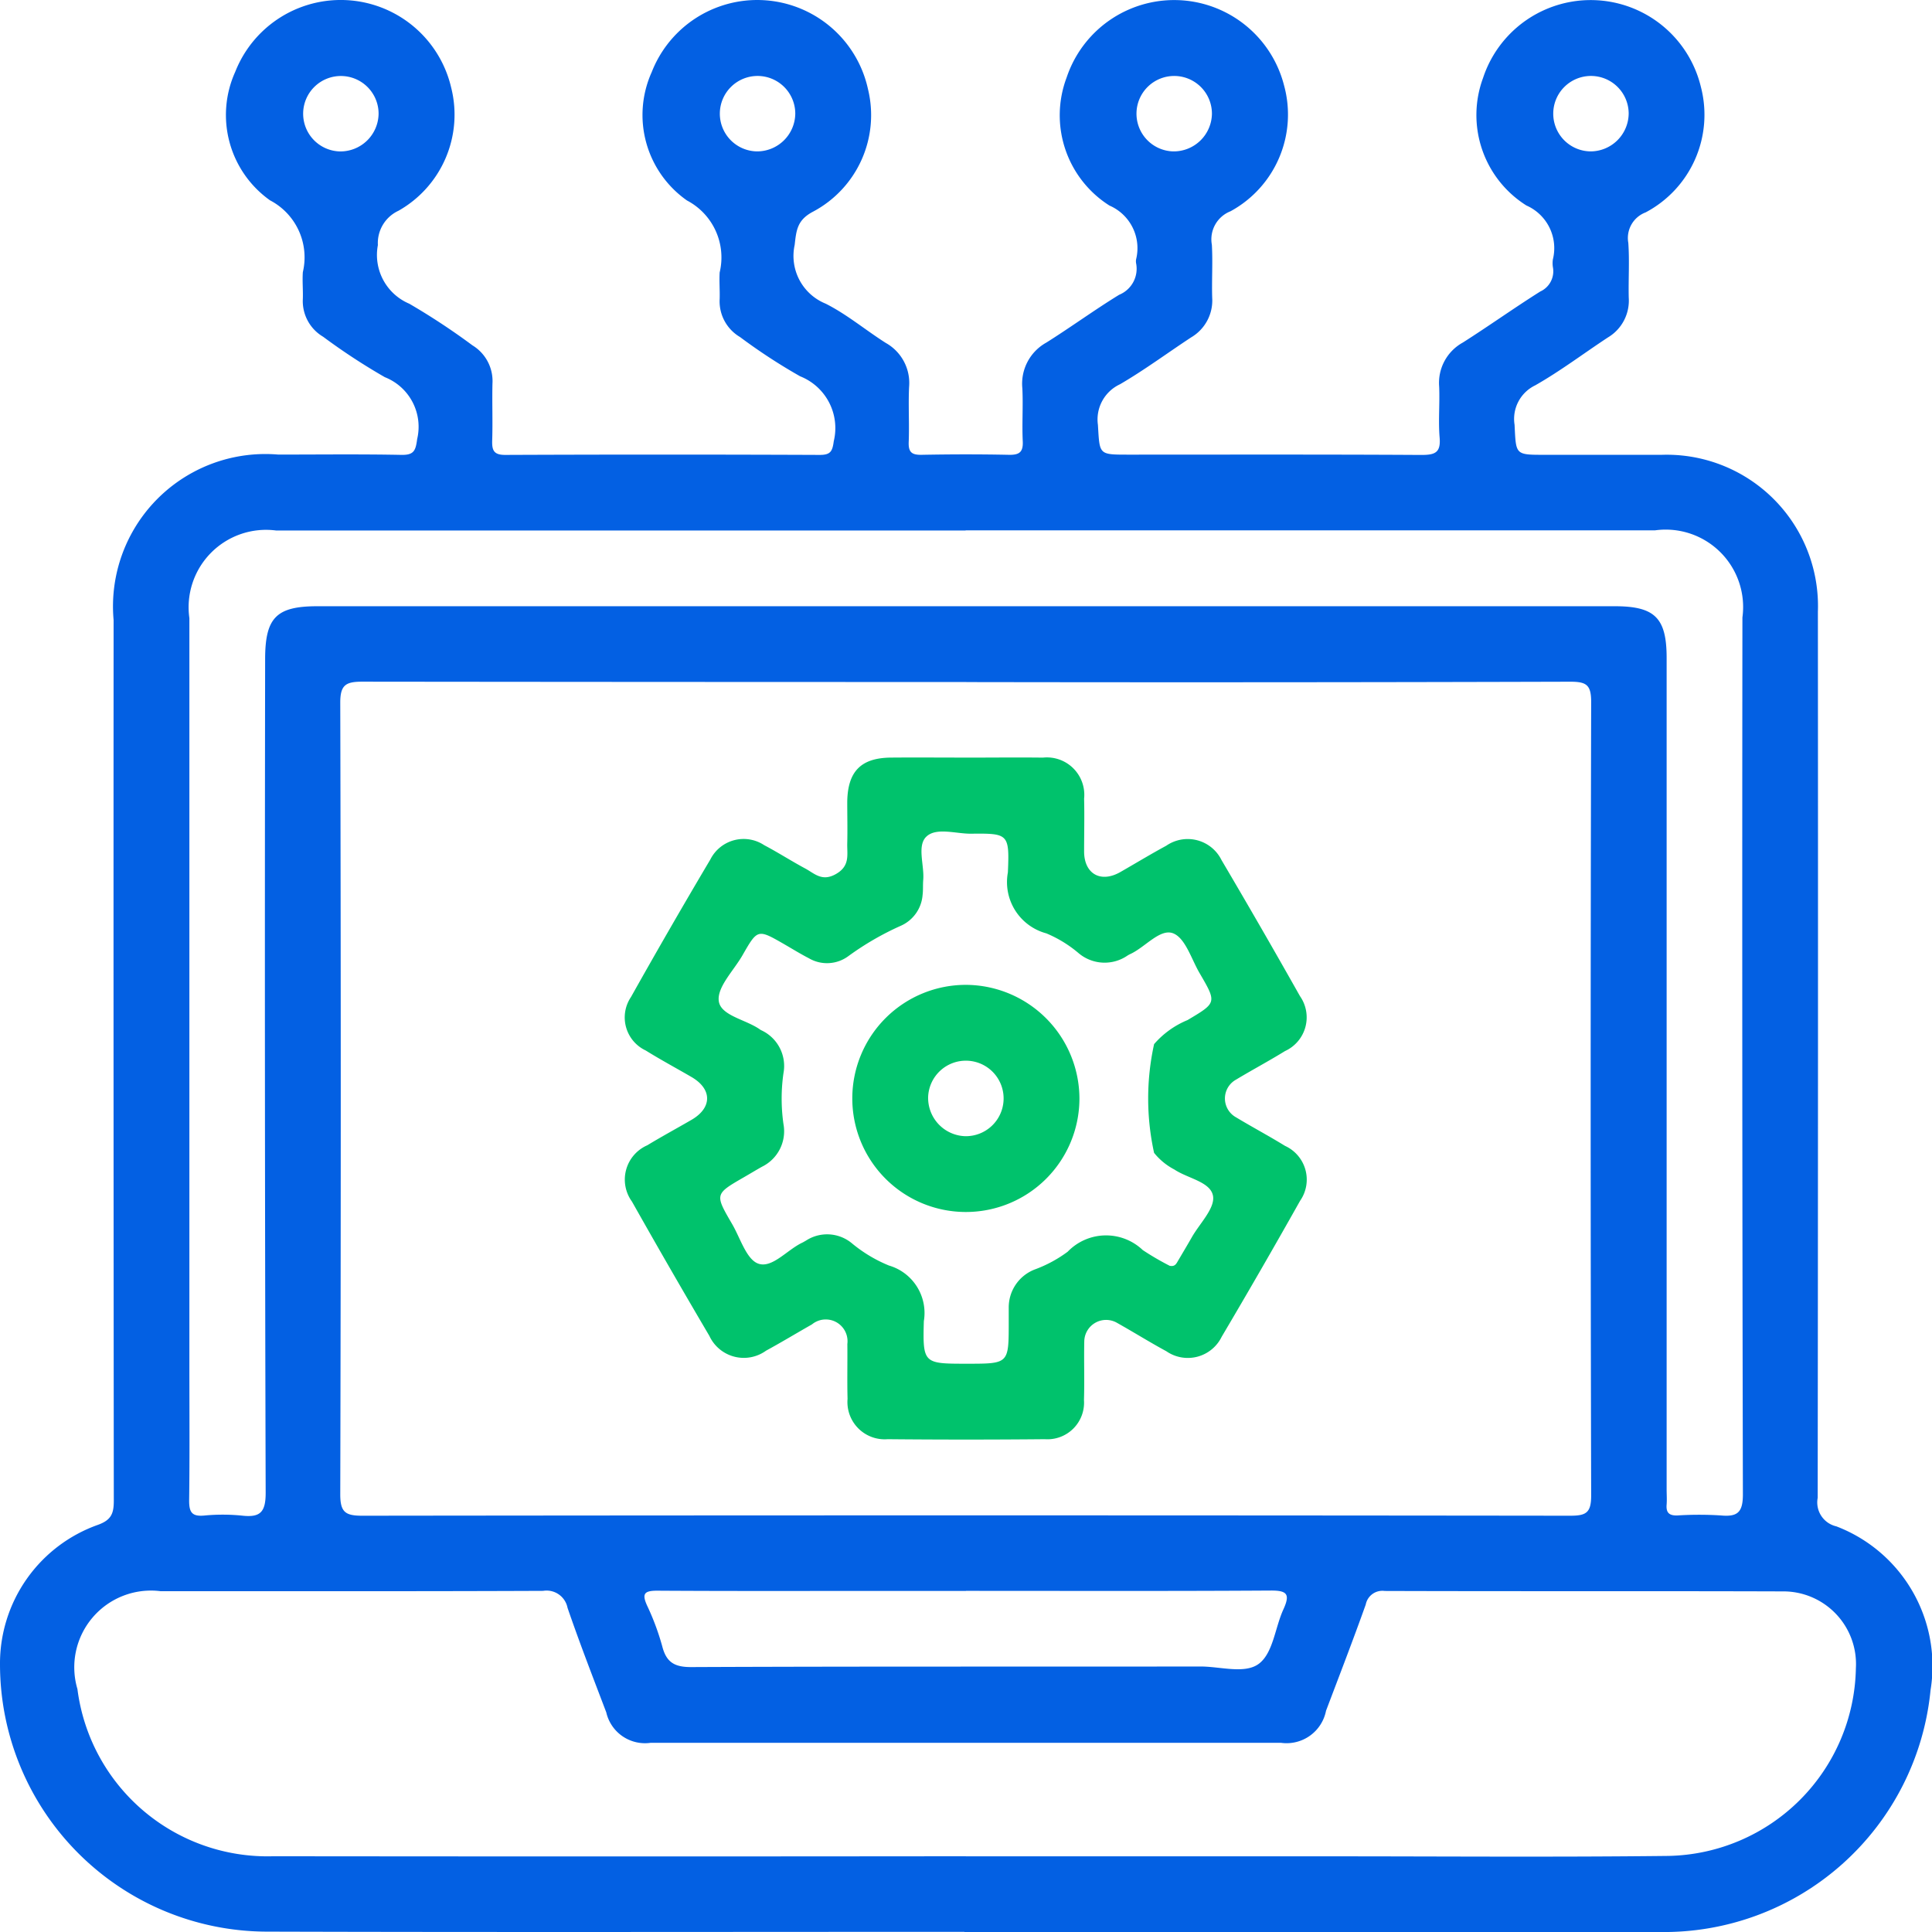 <svg id="Group_14099" data-name="Group 14099" xmlns="http://www.w3.org/2000/svg" xmlns:xlink="http://www.w3.org/1999/xlink" width="57.058" height="57.058" viewBox="0 0 57.058 57.058">
  <defs>
    <clipPath id="clip-path">
      <rect id="Rectangle_3264" data-name="Rectangle 3264" width="57.058" height="57.058" fill="#0360e3"/>
    </clipPath>
  </defs>
  <g id="Group_14090" data-name="Group 14090" clip-path="url(#clip-path)">
    <path id="Path_20048" data-name="Path 20048" d="M28.485,57.053c-6.879,0-13.758.014-20.637-.006A7.9,7.9,0,0,1,0,49.157a4.345,4.345,0,0,1,2.885-4.121c.409-.145.476-.345.476-.72q-.012-13-.006-26.005a4.5,4.5,0,0,1,4.863-4.886c1.212,0,2.424-.015,3.635.009.376.007.422-.128.468-.47a1.575,1.575,0,0,0-.956-1.825A18.568,18.568,0,0,1,9.544,9.946a1.223,1.223,0,0,1-.6-1.126c.008-.261-.018-.524,0-.783a1.9,1.9,0,0,0-.97-2.121A3.091,3.091,0,0,1,6.947,2.122a3.349,3.349,0,0,1,6.378.467,3.26,3.26,0,0,1-1.556,3.635,1.052,1.052,0,0,0-.609,1.014,1.563,1.563,0,0,0,.928,1.732A20.171,20.171,0,0,1,13.954,10.2a1.234,1.234,0,0,1,.59,1.13c-.013.559.01,1.119-.008,1.677-.009.292.045.43.388.428q4.642-.019,9.284,0c.317,0,.376-.1.416-.406a1.645,1.645,0,0,0-.994-1.916,17,17,0,0,1-1.776-1.16,1.223,1.223,0,0,1-.6-1.124c.008-.261-.016-.523,0-.783a1.9,1.9,0,0,0-.965-2.125,3.083,3.083,0,0,1-1.042-3.791,3.347,3.347,0,0,1,6.389.509,3.228,3.228,0,0,1-1.611,3.605c-.478.247-.506.543-.556.989a1.521,1.521,0,0,0,.915,1.735c.628.316,1.178.781,1.776,1.16a1.355,1.355,0,0,1,.688,1.306c-.025.539.01,1.082-.011,1.621-.012.3.091.383.382.377.857-.016,1.715-.018,2.572,0,.31.007.43-.076.414-.4-.025-.521.014-1.045-.012-1.565a1.387,1.387,0,0,1,.71-1.35c.725-.456,1.419-.963,2.149-1.411a.831.831,0,0,0,.5-.934.349.349,0,0,1,0-.111,1.371,1.371,0,0,0-.786-1.59A3.156,3.156,0,0,1,31.5,2.292a3.349,3.349,0,0,1,6.422.23A3.252,3.252,0,0,1,36.34,6.24a.889.889,0,0,0-.55.988c.03.52-.006,1.044.01,1.565a1.264,1.264,0,0,1-.622,1.171c-.7.46-1.376.962-2.1,1.384a1.146,1.146,0,0,0-.653,1.2c.054.877.014.879.888.879,2.889,0,5.779-.008,8.668.009.4,0,.573-.068.536-.511-.043-.5.008-1.007-.014-1.509a1.358,1.358,0,0,1,.7-1.3c.77-.49,1.514-1.021,2.286-1.507a.656.656,0,0,0,.372-.724.792.792,0,0,1,0-.223,1.376,1.376,0,0,0-.781-1.593A3.154,3.154,0,0,1,43.8,2.3a3.347,3.347,0,0,1,6.434.273,3.261,3.261,0,0,1-1.634,3.7.808.808,0,0,0-.511.9c.038.538,0,1.081.013,1.621a1.265,1.265,0,0,1-.617,1.173c-.716.471-1.4.99-2.146,1.414a1.1,1.1,0,0,0-.609,1.165c.044.884.012.886.879.886,1.156,0,2.312,0,3.467,0a4.469,4.469,0,0,1,4.612,4.631q.009,13.087-.006,26.173a.725.725,0,0,0,.551.842,4.417,4.417,0,0,1,2.782,4.837,7.911,7.911,0,0,1-8.011,7.143q-10.262.008-20.525,0m.057-36.916q-8.919,0-17.839-.01c-.489,0-.65.1-.648.626q.029,11.688,0,23.375c0,.521.146.631.644.631q17.839-.021,35.678,0c.471,0,.622-.084.621-.6q-.029-11.716,0-23.431c0-.505-.136-.6-.616-.6q-8.919.026-17.839.011m-.014,34.679H39.151c3.373,0,6.747.027,10.12-.012a5.647,5.647,0,0,0,5.539-5.543,2.145,2.145,0,0,0-2.174-2.269c-3.914-.013-7.828,0-11.742-.013a.5.5,0,0,0-.559.4c-.375,1.051-.777,2.093-1.173,3.137a1.188,1.188,0,0,1-1.329.948q-9.31,0-18.62,0a1.173,1.173,0,0,1-1.308-.9c-.39-1.026-.788-2.05-1.144-3.088a.631.631,0,0,0-.721-.5c-3.765.016-7.53.009-11.295.01a2.265,2.265,0,0,0-2.458,2.891,5.657,5.657,0,0,0,5.776,4.937q10.233.011,20.465,0m-.009-39.153H8.16a2.287,2.287,0,0,0-2.567,2.588q0,11.018,0,22.036c0,1.342.011,2.685-.007,4.027,0,.338.079.47.433.441a5.729,5.729,0,0,1,1.117,0c.54.062.712-.087.71-.677q-.035-12.3-.016-24.609c0-1.235.329-1.57,1.546-1.57H47.688c1.187,0,1.533.344,1.533,1.528q0,12.276,0,24.553c0,.149.011.3,0,.447-.021.24.072.332.318.324a10.133,10.133,0,0,1,1.285,0c.493.046.65-.094.649-.624q-.028-12.947-.014-25.895a2.287,2.287,0,0,0-2.582-2.574H28.518m.009,31.322H26.01c-2.2,0-4.4.007-6.6-.007-.38,0-.459.087-.3.438a7.413,7.413,0,0,1,.447,1.2c.121.475.359.62.858.618,5.014-.022,10.028-.01,15.043-.017.592,0,1.327.235,1.737-.094s.462-1.062.711-1.6c.2-.442.108-.552-.377-.549-3,.019-6,.009-9,.009M11.181,3.364a1.114,1.114,0,1,0-1.149,1.108,1.128,1.128,0,0,0,1.149-1.108M23.487,3.35a1.114,1.114,0,1,0-1.136,1.121A1.128,1.128,0,0,0,23.487,3.35m12.305.013a1.114,1.114,0,1,0-1.149,1.108,1.129,1.129,0,0,0,1.149-1.108M48.1,3.34a1.114,1.114,0,1,0-1.126,1.131A1.128,1.128,0,0,0,48.1,3.34" transform="translate(0 0)" fill="#0360e3"/>
    <path id="Path_20049" data-name="Path 20049" d="M133.548,149.7c.764,0,1.528-.009,2.292,0a1.105,1.105,0,0,1,1.217,1.214c.013.522,0,1.044,0,1.566.005.656.493.929,1.069.6.453-.259.9-.531,1.357-.778a1.114,1.114,0,0,1,1.633.425q1.18,2,2.316,4.016a1.094,1.094,0,0,1-.441,1.623c-.475.293-.969.556-1.447.844a.636.636,0,0,0,0,1.113c.478.288.972.551,1.448.844a1.094,1.094,0,0,1,.444,1.621q-1.136,2.021-2.316,4.016a1.113,1.113,0,0,1-1.633.428c-.491-.266-.965-.563-1.452-.836a.645.645,0,0,0-.973.542c-.012.578.009,1.156-.009,1.733a1.082,1.082,0,0,1-1.157,1.158q-2.32.022-4.641,0a1.1,1.1,0,0,1-1.184-1.189c-.014-.54,0-1.081-.006-1.622a.643.643,0,0,0-1.046-.579c-.453.257-.9.528-1.357.777a1.121,1.121,0,0,1-1.672-.438q-1.162-1.973-2.287-3.968a1.105,1.105,0,0,1,.453-1.661c.43-.261.873-.5,1.307-.752.613-.356.614-.907,0-1.264-.45-.262-.911-.509-1.353-.784a1.078,1.078,0,0,1-.435-1.579q1.148-2.046,2.345-4.064a1.1,1.1,0,0,1,1.59-.42c.412.217.8.468,1.214.69.276.15.494.393.9.164.427-.241.33-.572.338-.906.01-.41,0-.82,0-1.23.013-.9.407-1.3,1.3-1.305.727-.006,1.454,0,2.181,0m6.045,15.009c.165.035.2-.081.259-.175.132-.225.266-.448.395-.675.229-.4.681-.848.623-1.208-.068-.423-.745-.52-1.141-.785a1.891,1.891,0,0,1-.6-.492,7.466,7.466,0,0,1,0-3.212,2.637,2.637,0,0,1,.988-.71c.861-.513.869-.508.356-1.386-.243-.416-.419-1.031-.778-1.175-.38-.152-.816.392-1.246.6a1.064,1.064,0,0,0-.1.052,1.192,1.192,0,0,1-1.454-.071,3.635,3.635,0,0,0-.949-.581,1.568,1.568,0,0,1-1.135-1.8c.05-1.146.012-1.155-1.1-1.143-.443,0-1.006-.188-1.3.079s-.064.846-.1,1.285c-.013.148,0,.3-.019.446a1.087,1.087,0,0,1-.65.912,8.5,8.5,0,0,0-1.543.894,1.06,1.06,0,0,1-1.164.063c-.248-.128-.486-.275-.728-.415-.786-.452-.787-.454-1.234.326-.259.452-.755.94-.7,1.353.058.437.811.544,1.227.846a.5.5,0,0,0,.05.026,1.161,1.161,0,0,1,.633,1.259,5.312,5.312,0,0,0,0,1.5,1.166,1.166,0,0,1-.632,1.26c-.178.1-.354.207-.531.309-.866.5-.869.5-.354,1.383.243.416.424,1.05.776,1.172.409.142.85-.41,1.3-.622.034-.016.065-.036.1-.055a1.144,1.144,0,0,1,1.357.071,4.182,4.182,0,0,0,1.1.661,1.46,1.46,0,0,1,1.03,1.643c-.035,1.257-.008,1.257,1.277,1.257,1.229,0,1.229,0,1.23-1.2,0-.149,0-.3,0-.447a1.2,1.2,0,0,1,.762-1.134,3.862,3.862,0,0,0,.979-.527,1.573,1.573,0,0,1,2.218-.048,8.067,8.067,0,0,0,.807.47" transform="translate(-105.04 -127.325)" fill="#00c26c"/>
    <path id="Path_20050" data-name="Path 20050" d="M175.135,198a3.354,3.354,0,1,1-3.331-3.363A3.367,3.367,0,0,1,175.135,198m-3.378,1.106a1.115,1.115,0,1,0-1.09-1.166,1.131,1.131,0,0,0,1.09,1.166" transform="translate(-143.256 -165.551)" fill="#00c26c"/>
  </g>
</svg>
